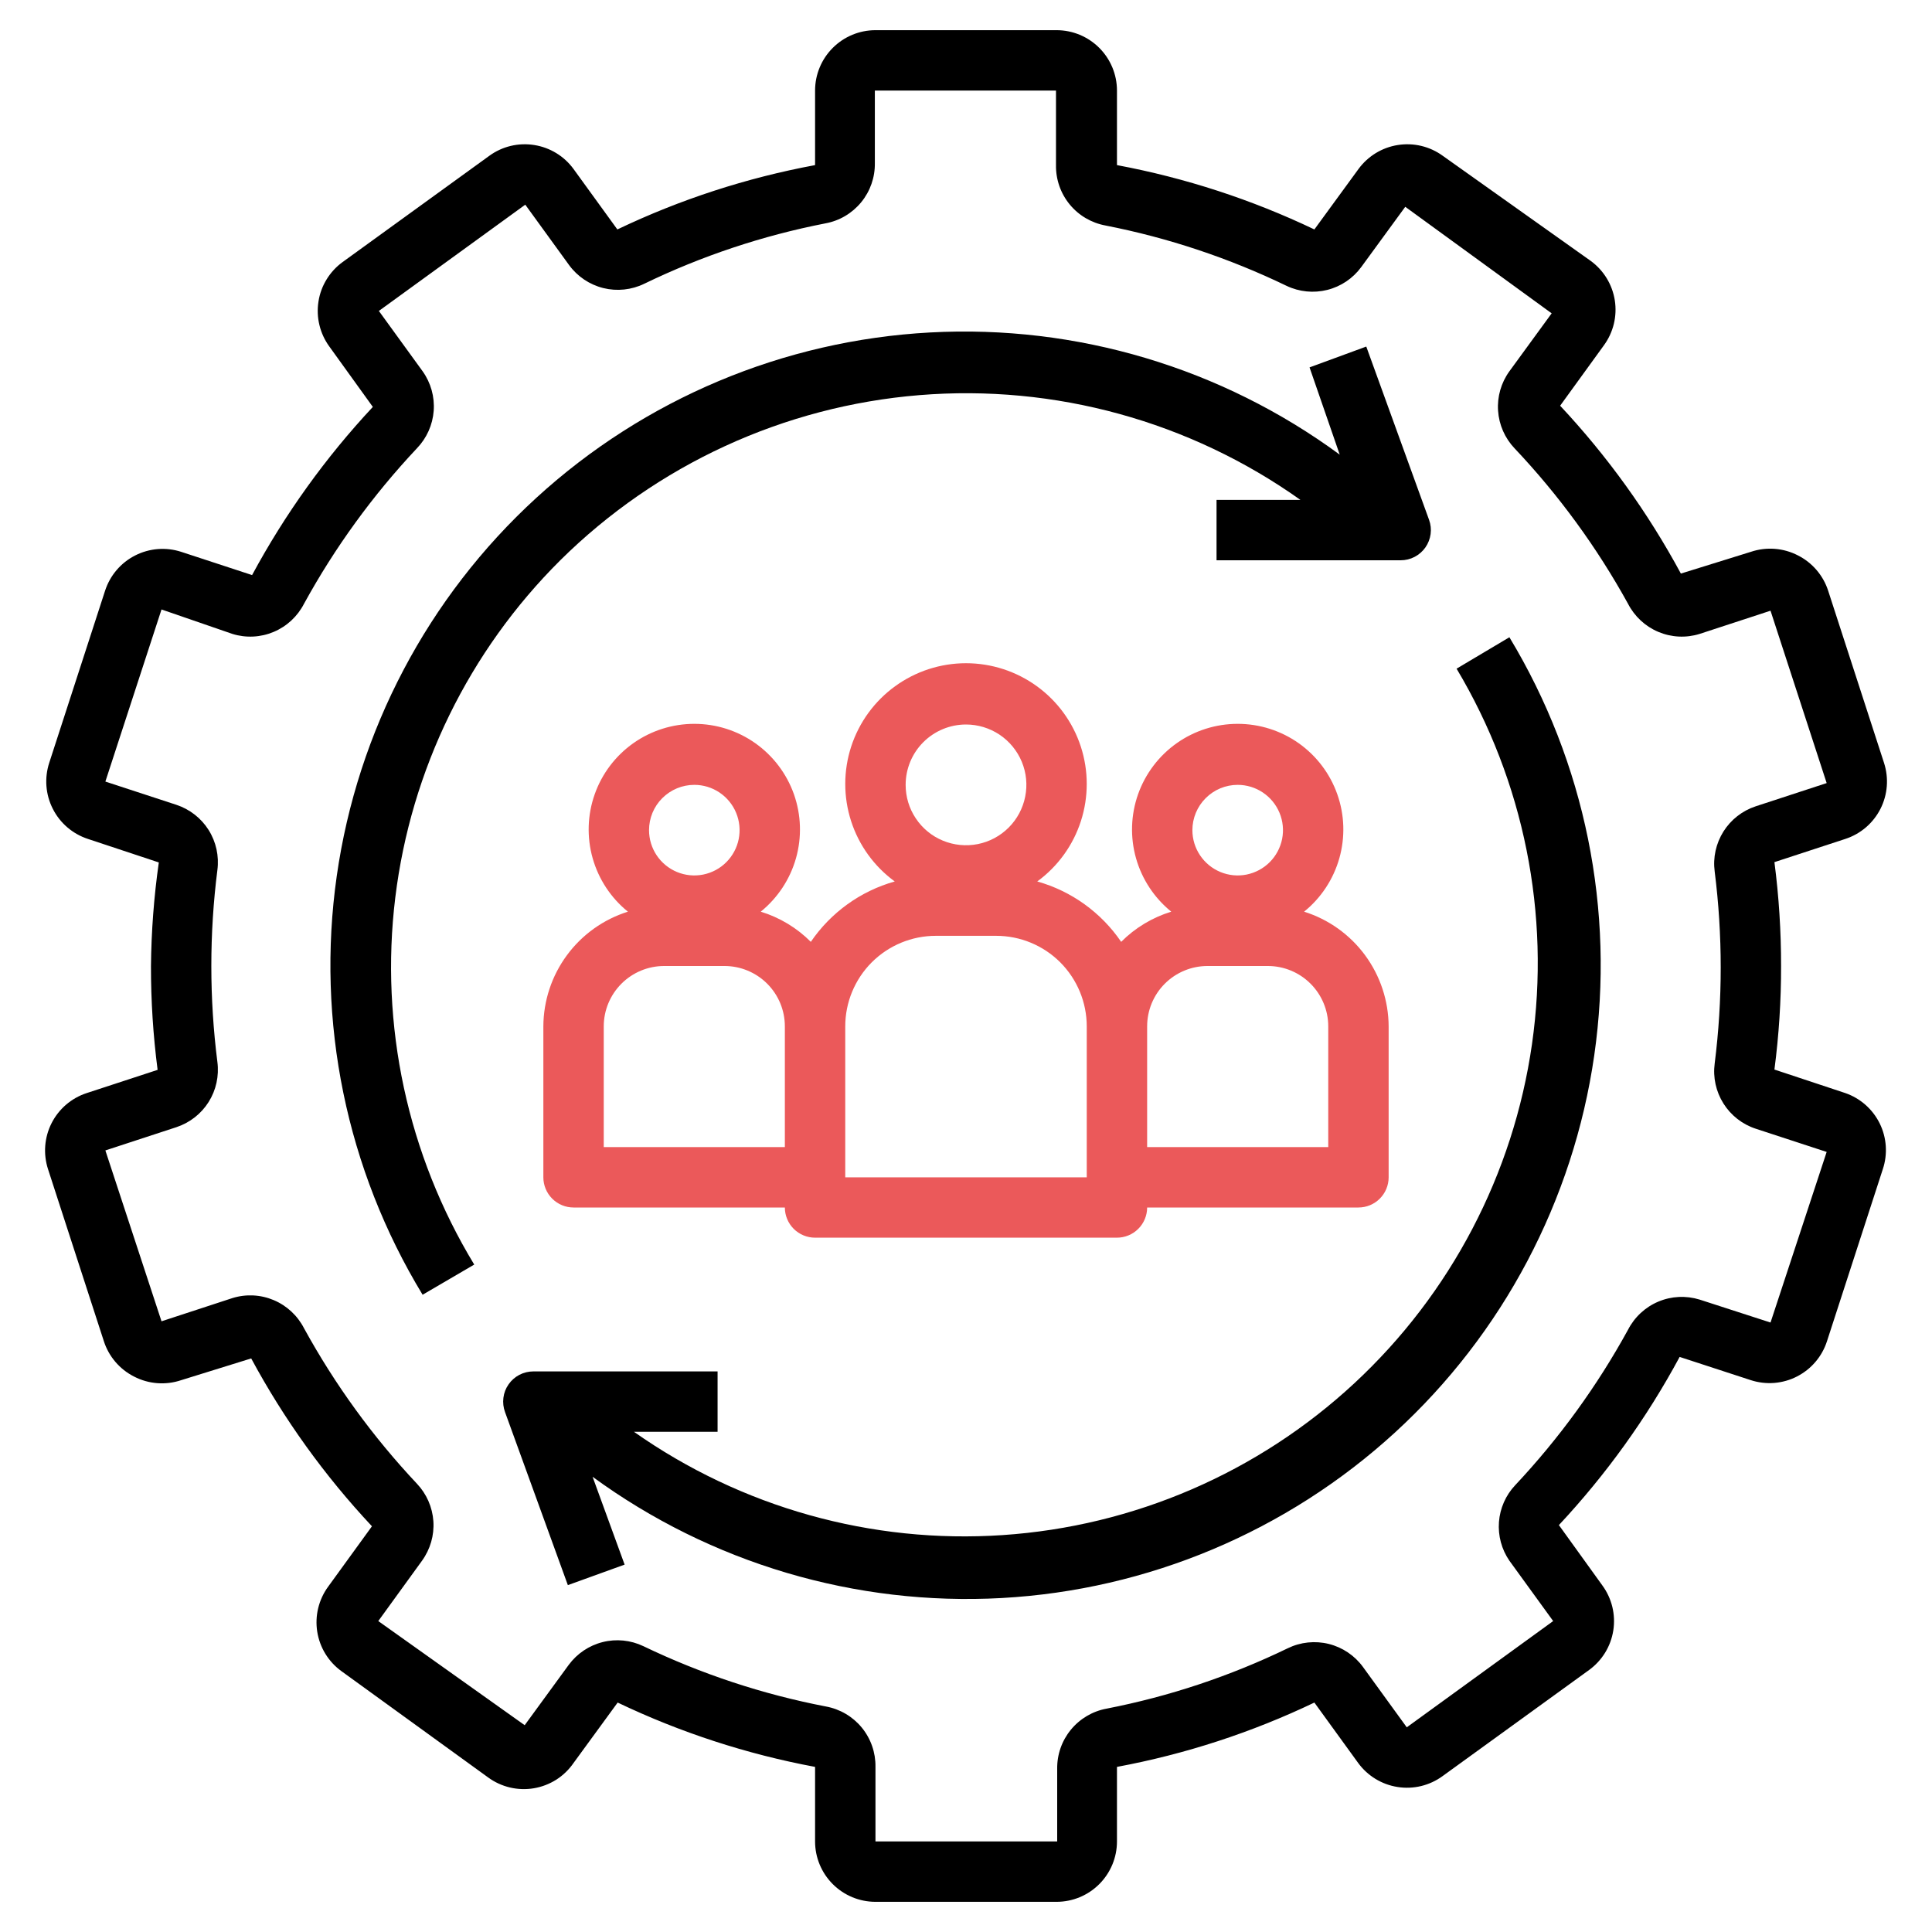 <svg width="50" height="50" viewBox="0 0 50 50" fill="none" xmlns="http://www.w3.org/2000/svg">
<g clip-path="url(#clip0_3106_14250)">
<path d="M47.758 28.289L45.922 27.68C46.038 26.791 46.096 25.896 46.094 25C46.095 24.101 46.038 23.204 45.922 22.312L47.758 21.711C48.152 21.582 48.478 21.303 48.666 20.933C48.853 20.564 48.886 20.136 48.758 19.742L47.313 15.289C47.25 15.093 47.148 14.911 47.014 14.754C46.88 14.597 46.716 14.468 46.532 14.375C46.345 14.278 46.141 14.22 45.932 14.204C45.723 14.188 45.512 14.214 45.313 14.281L43.501 14.844C42.65 13.267 41.6 11.807 40.376 10.5L41.508 8.938C41.63 8.771 41.717 8.583 41.766 8.383C41.814 8.183 41.823 7.976 41.791 7.772C41.759 7.569 41.687 7.374 41.58 7.199C41.472 7.023 41.331 6.871 41.165 6.75L37.337 4.031C37.002 3.788 36.584 3.688 36.176 3.753C35.767 3.817 35.401 4.041 35.157 4.375L34.016 5.938C32.393 5.163 30.675 4.604 28.907 4.273V2.344C28.907 1.929 28.742 1.532 28.449 1.239C28.156 0.946 27.759 0.781 27.344 0.781H22.657C22.242 0.781 21.845 0.946 21.552 1.239C21.259 1.532 21.094 1.929 21.094 2.344V4.273C19.323 4.602 17.603 5.161 15.977 5.938L14.844 4.375C14.601 4.041 14.234 3.817 13.825 3.753C13.417 3.688 12.999 3.788 12.665 4.031L8.868 6.781C8.701 6.902 8.56 7.055 8.453 7.23C8.345 7.405 8.273 7.6 8.242 7.804C8.21 8.007 8.218 8.214 8.267 8.414C8.315 8.614 8.403 8.803 8.524 8.969L9.649 10.531C8.425 11.842 7.375 13.304 6.524 14.883L4.688 14.281C4.493 14.218 4.287 14.194 4.082 14.21C3.877 14.227 3.678 14.283 3.495 14.377C3.312 14.47 3.149 14.599 3.016 14.756C2.883 14.912 2.782 15.094 2.719 15.289L1.274 19.742C1.146 20.136 1.179 20.564 1.367 20.933C1.554 21.303 1.881 21.582 2.274 21.711L4.11 22.32C3.984 23.208 3.916 24.103 3.907 25C3.906 25.899 3.963 26.796 4.079 27.688L2.243 28.289C1.849 28.418 1.523 28.697 1.335 29.067C1.148 29.436 1.115 29.864 1.243 30.258L2.688 34.711C2.751 34.907 2.853 35.089 2.987 35.246C3.121 35.403 3.285 35.532 3.469 35.625C3.656 35.722 3.86 35.78 4.069 35.796C4.279 35.812 4.489 35.786 4.688 35.719L6.501 35.156C7.351 36.733 8.401 38.193 9.626 39.5L8.493 41.062C8.371 41.228 8.284 41.417 8.235 41.617C8.187 41.817 8.178 42.024 8.21 42.228C8.242 42.431 8.314 42.626 8.421 42.801C8.529 42.977 8.67 43.129 8.837 43.25L12.633 46C12.802 46.124 12.994 46.212 13.197 46.26C13.401 46.308 13.612 46.315 13.818 46.28C14.024 46.245 14.221 46.169 14.398 46.057C14.574 45.944 14.726 45.797 14.844 45.625L15.985 44.062C17.608 44.837 19.326 45.397 21.094 45.727V47.656C21.094 48.071 21.259 48.468 21.552 48.761C21.845 49.054 22.242 49.219 22.657 49.219H27.344C27.759 49.219 28.156 49.054 28.449 48.761C28.742 48.468 28.907 48.071 28.907 47.656V45.727C30.675 45.398 32.393 44.838 34.016 44.062L35.149 45.625C35.393 45.959 35.759 46.183 36.168 46.247C36.576 46.312 36.994 46.212 37.329 45.969L41.126 43.219C41.292 43.098 41.433 42.946 41.541 42.77C41.648 42.595 41.72 42.4 41.752 42.196C41.784 41.993 41.775 41.786 41.727 41.586C41.678 41.386 41.591 41.197 41.469 41.031L40.344 39.469C41.569 38.158 42.619 36.696 43.469 35.117L45.313 35.719C45.508 35.782 45.715 35.806 45.919 35.79C46.124 35.773 46.324 35.717 46.506 35.623C46.689 35.529 46.852 35.401 46.985 35.244C47.118 35.088 47.219 34.907 47.282 34.711L48.727 30.258C48.857 29.868 48.828 29.443 48.647 29.075C48.465 28.706 48.146 28.424 47.758 28.289ZM45.821 34.227L43.985 33.633C43.634 33.525 43.256 33.543 42.917 33.686C42.578 33.829 42.301 34.087 42.133 34.414C41.333 35.873 40.351 37.225 39.212 38.438C38.968 38.697 38.82 39.033 38.793 39.388C38.766 39.743 38.861 40.097 39.063 40.391L40.196 41.953L36.407 44.703L35.274 43.141C35.058 42.845 34.745 42.634 34.389 42.545C34.034 42.457 33.658 42.496 33.329 42.656C31.84 43.377 30.265 43.902 28.641 44.219C28.277 44.285 27.949 44.479 27.714 44.765C27.479 45.051 27.354 45.411 27.36 45.781V47.656H22.657V45.727C22.663 45.357 22.537 44.996 22.303 44.71C22.068 44.424 21.74 44.231 21.376 44.164C19.739 43.849 18.151 43.324 16.649 42.602C16.321 42.446 15.949 42.408 15.597 42.497C15.245 42.585 14.935 42.794 14.719 43.086L13.579 44.648L9.79 41.953L10.922 40.391C11.136 40.095 11.24 39.734 11.216 39.371C11.191 39.007 11.041 38.663 10.79 38.398C9.65 37.186 8.668 35.834 7.868 34.375C7.7 34.048 7.423 33.79 7.084 33.647C6.746 33.504 6.367 33.485 6.016 33.594L4.18 34.195L2.727 29.773L4.563 29.172C4.909 29.058 5.205 28.828 5.399 28.52C5.593 28.212 5.673 27.845 5.626 27.484C5.417 25.835 5.417 24.165 5.626 22.516C5.673 22.155 5.593 21.788 5.399 21.48C5.205 21.172 4.909 20.942 4.563 20.828L2.727 20.227L4.18 15.773L6.016 16.406C6.367 16.515 6.746 16.496 7.084 16.353C7.423 16.21 7.7 15.952 7.868 15.625C8.668 14.166 9.65 12.814 10.79 11.602C11.043 11.339 11.197 10.996 11.224 10.632C11.251 10.268 11.15 9.907 10.938 9.609L9.805 8.047L13.594 5.297L14.727 6.859C14.943 7.155 15.256 7.366 15.612 7.455C15.967 7.543 16.343 7.504 16.672 7.344C18.161 6.623 19.737 6.098 21.36 5.781C21.724 5.715 22.052 5.521 22.287 5.235C22.522 4.949 22.647 4.589 22.641 4.219V2.344H27.329V4.273C27.323 4.643 27.448 5.004 27.683 5.29C27.917 5.576 28.246 5.769 28.61 5.836C30.233 6.154 31.808 6.679 33.297 7.398C33.625 7.554 33.997 7.591 34.349 7.503C34.702 7.415 35.012 7.206 35.227 6.914L36.368 5.352L40.157 8.109L39.063 9.609C38.849 9.905 38.745 10.266 38.77 10.629C38.794 10.993 38.945 11.337 39.196 11.602C40.341 12.813 41.328 14.165 42.133 15.625C42.301 15.952 42.578 16.21 42.917 16.353C43.256 16.496 43.634 16.515 43.985 16.406L45.821 15.805L47.274 20.266L45.438 20.867C45.092 20.981 44.797 21.211 44.603 21.519C44.409 21.828 44.328 22.194 44.376 22.555C44.584 24.204 44.584 25.874 44.376 27.523C44.328 27.884 44.409 28.251 44.603 28.559C44.797 28.867 45.092 29.098 45.438 29.211L47.274 29.812L45.821 34.227Z" fill="black"/>
<path d="M14.5 14.5C16.998 12.026 20.289 10.512 23.793 10.226C27.297 9.94 30.79 10.901 33.656 12.938H31.484V14.5H36.25C36.375 14.5 36.499 14.47 36.61 14.412C36.721 14.354 36.817 14.27 36.889 14.168C36.961 14.065 37.007 13.946 37.024 13.822C37.041 13.698 37.027 13.571 36.984 13.453L35.359 8.969L33.891 9.508L34.672 11.766C31.611 9.517 27.865 8.399 24.072 8.604C20.28 8.809 16.676 10.323 13.875 12.889C11.074 15.454 9.251 18.912 8.715 22.672C8.179 26.433 8.965 30.262 10.937 33.508L12.273 32.727C10.546 29.879 9.826 26.534 10.23 23.228C10.634 19.922 12.138 16.848 14.5 14.5Z" fill="black"/>
<path d="M37.696 17.305C39.44 20.224 40.129 23.654 39.648 27.021C39.166 30.388 37.542 33.487 35.049 35.8C32.556 38.114 29.343 39.5 25.95 39.728C22.556 39.957 19.188 39.013 16.407 37.055H18.571V35.492H13.805C13.679 35.492 13.554 35.522 13.442 35.58C13.33 35.639 13.234 35.723 13.162 35.827C13.089 35.931 13.043 36.05 13.028 36.176C13.012 36.301 13.027 36.428 13.071 36.547L14.696 41.023L16.165 40.492L15.336 38.219C18.397 40.456 22.137 41.565 25.923 41.357C29.708 41.148 33.304 39.635 36.1 37.075C38.896 34.515 40.719 31.065 41.259 27.313C41.799 23.561 41.023 19.737 39.063 16.492L37.696 17.305Z" fill="black"/>
<path d="M14.062 26.562V30.469C14.062 30.676 14.145 30.875 14.291 31.021C14.438 31.168 14.636 31.25 14.844 31.25H20.312C20.312 31.457 20.395 31.656 20.541 31.802C20.688 31.949 20.887 32.031 21.094 32.031H28.906C29.113 32.031 29.312 31.949 29.459 31.802C29.605 31.656 29.688 31.457 29.688 31.25H35.156C35.364 31.25 35.562 31.168 35.709 31.021C35.855 30.875 35.938 30.676 35.938 30.469V26.562C35.935 25.9 35.721 25.255 35.328 24.721C34.935 24.187 34.382 23.793 33.75 23.594C34.19 23.238 34.508 22.755 34.662 22.211C34.816 21.667 34.798 21.089 34.609 20.555C34.421 20.022 34.072 19.561 33.61 19.234C33.148 18.908 32.597 18.733 32.031 18.733C31.466 18.733 30.914 18.908 30.453 19.234C29.991 19.561 29.642 20.022 29.453 20.555C29.265 21.089 29.246 21.667 29.4 22.211C29.554 22.755 29.873 23.238 30.312 23.594C29.823 23.744 29.377 24.012 29.016 24.375C28.498 23.615 27.729 23.061 26.844 22.812C27.376 22.424 27.772 21.876 27.974 21.249C28.176 20.622 28.175 19.946 27.971 19.32C27.766 18.693 27.369 18.147 26.835 17.76C26.302 17.373 25.659 17.164 25 17.164C24.341 17.164 23.698 17.373 23.165 17.76C22.631 18.147 22.234 18.693 22.029 19.32C21.825 19.946 21.824 20.622 22.026 21.249C22.228 21.876 22.624 22.424 23.156 22.812C22.271 23.061 21.502 23.615 20.984 24.375C20.623 24.012 20.177 23.744 19.688 23.594C20.127 23.238 20.446 22.755 20.6 22.211C20.754 21.667 20.735 21.089 20.547 20.555C20.358 20.022 20.009 19.561 19.547 19.234C19.086 18.908 18.534 18.733 17.969 18.733C17.403 18.733 16.852 18.908 16.39 19.234C15.928 19.561 15.579 20.022 15.391 20.555C15.202 21.089 15.184 21.667 15.338 22.211C15.492 22.755 15.81 23.238 16.25 23.594C15.618 23.793 15.065 24.187 14.672 24.721C14.278 25.255 14.065 25.9 14.062 26.562ZM32.031 20.312C32.263 20.312 32.49 20.381 32.682 20.51C32.875 20.639 33.025 20.822 33.114 21.036C33.203 21.25 33.226 21.486 33.181 21.713C33.135 21.94 33.024 22.149 32.86 22.313C32.696 22.477 32.487 22.588 32.26 22.634C32.033 22.679 31.797 22.656 31.583 22.567C31.369 22.478 31.186 22.328 31.057 22.135C30.928 21.943 30.859 21.716 30.859 21.484C30.859 21.174 30.983 20.875 31.203 20.656C31.422 20.436 31.72 20.312 32.031 20.312ZM29.688 26.562C29.688 26.148 29.852 25.751 30.145 25.458C30.438 25.165 30.836 25 31.25 25H32.812C33.227 25 33.624 25.165 33.917 25.458C34.21 25.751 34.375 26.148 34.375 26.562V29.687H29.688V26.562ZM25 18.75C25.309 18.75 25.611 18.842 25.868 19.013C26.125 19.185 26.325 19.429 26.444 19.715C26.562 20 26.593 20.314 26.532 20.617C26.472 20.92 26.323 21.199 26.105 21.417C25.886 21.636 25.608 21.785 25.305 21.845C25.002 21.905 24.688 21.874 24.402 21.756C24.116 21.638 23.872 21.438 23.701 21.18C23.529 20.924 23.438 20.622 23.438 20.312C23.438 19.898 23.602 19.501 23.895 19.208C24.188 18.915 24.586 18.75 25 18.75ZM21.875 26.562C21.875 25.941 22.122 25.345 22.561 24.905C23.001 24.466 23.597 24.219 24.219 24.219H25.781C26.403 24.219 26.999 24.466 27.439 24.905C27.878 25.345 28.125 25.941 28.125 26.562V30.469H21.875V26.562ZM17.969 20.312C18.201 20.312 18.427 20.381 18.62 20.51C18.812 20.639 18.963 20.822 19.051 21.036C19.14 21.25 19.163 21.486 19.118 21.713C19.073 21.94 18.961 22.149 18.797 22.313C18.634 22.477 18.425 22.588 18.197 22.634C17.97 22.679 17.734 22.656 17.52 22.567C17.306 22.478 17.123 22.328 16.994 22.135C16.866 21.943 16.797 21.716 16.797 21.484C16.797 21.174 16.92 20.875 17.14 20.656C17.36 20.436 17.658 20.312 17.969 20.312ZM15.625 26.562C15.625 26.148 15.79 25.751 16.083 25.458C16.376 25.165 16.773 25 17.188 25H18.75C19.164 25 19.562 25.165 19.855 25.458C20.148 25.751 20.312 26.148 20.312 26.562V29.687H15.625V26.562Z" fill="#EB595A"/>
</g>
<defs>
<clipPath id="clip0_3106_14250">
<rect width="50" height="50" fill="white"/>
</clipPath>
</defs>
</svg>
